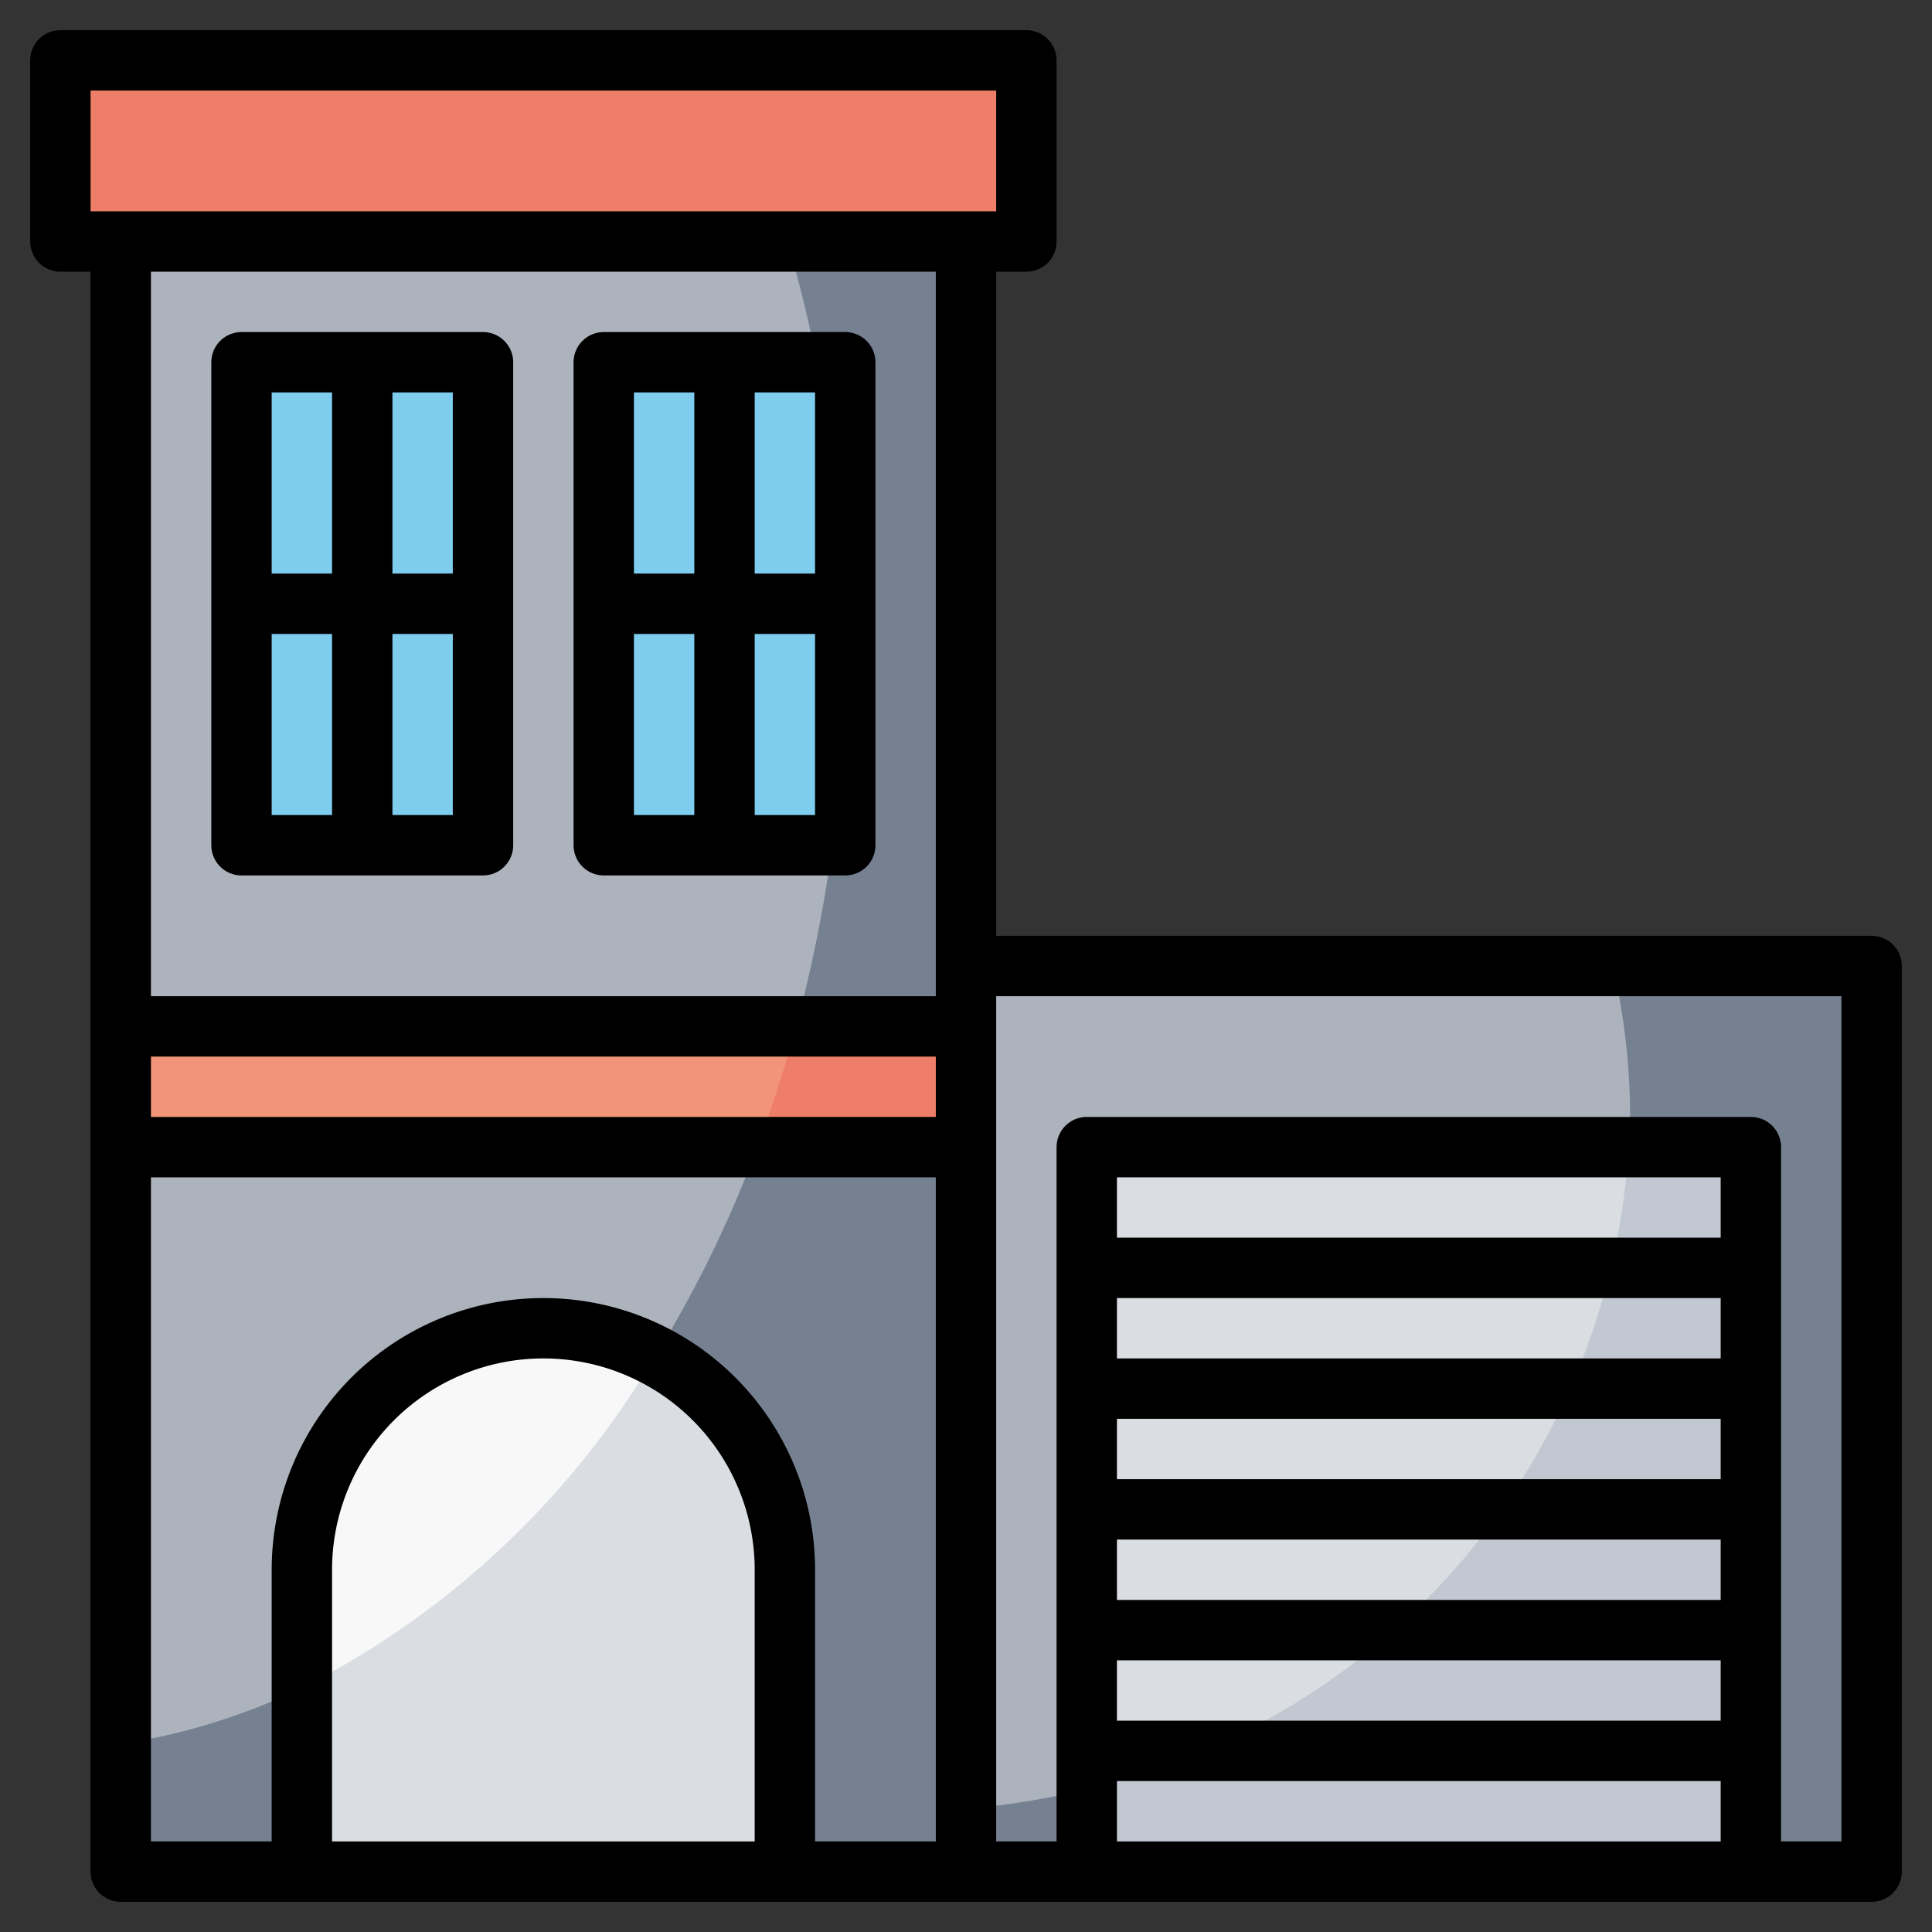 <?xml version="1.0" encoding="UTF-8" standalone="no"?>
<svg
   viewBox="0 0 64 64"
   version="1.1"
   id="svg21"
   sodipodi:docname="home_garage.svg"
   inkscape:version="1.3.2 (1:1.3.2+202311252150+091e20ef0f)"
   xmlns:inkscape="http://www.inkscape.org/namespaces/inkscape"
   xmlns:sodipodi="http://sodipodi.sourceforge.net/DTD/sodipodi-0.dtd"
   xmlns="http://www.w3.org/2000/svg"
   xmlns:svg="http://www.w3.org/2000/svg">
  <rect x="0" y="0" width="64" height="64" fill="#333333" stroke="none"/>
  <sodipodi:namedview
     id="namedview21"
     pagecolor="#ffffff"
     bordercolor="#000000"
     borderopacity="0.25"
     inkscape:showpageshadow="2"
     inkscape:pageopacity="0.0"
     inkscape:pagecheckerboard="0"
     inkscape:deskcolor="#d1d1d1"
     inkscape:zoom="9.40625"
     inkscape:cx="31.946844"
     inkscape:cy="32"
     inkscape:window-width="1865"
     inkscape:window-height="1043"
     inkscape:window-x="55"
     inkscape:window-y="0"
     inkscape:window-maximized="1"
     inkscape:current-layer="svg21" />
  <defs
     id="defs1">
    <style
       id="style1">.cls-1{fill:#758190;}.cls-2{fill:#acb3bc;}.cls-3{fill:#ef7e68;}.cls-4{fill:#f29477;}.cls-5{fill:#dadee3;}.cls-6{fill:#f8f8f9;}.cls-7{fill:#7fcdee;}.cls-8{fill:#c1c8d1;}.cls-9{fill:#ef7955;}.cls-10{fill:none;stroke:#000;stroke-linejoin:round;stroke-width:2px;}</style>
  </defs>
  <title
     id="title1" />
  <g
     data-name="Layer 32"
     id="Layer_32">
    <rect
       class="cls-1"
       height="54"
       width="28"
       x="4"
       y="8"
       id="rect1" />
    <path
       class="cls-2"
       d="M4,57.77C17.5,55.752,28,40.287,28,21.5A47.809,47.809,0,0,0,26.085,8H4Z"
       id="path1" />
    <rect
       class="cls-3"
       height="4"
       width="28"
       x="4"
       y="34"
       id="rect2" />
    <path
       class="cls-4"
       d="M26.367,34H4v4H25.086C25.571,36.71,26,35.373,26.367,34Z"
       id="path2" />
    <path
       class="cls-5"
       d="M10,62V52a8,8,0,0,1,8-8h0a8,8,0,0,1,8,8V62Z"
       id="path3" />
    <path
       class="cls-6"
       d="M10,52v3.914a28.655,28.655,0,0,0,11.706-11A7.994,7.994,0,0,0,10,52Z"
       id="path4" />
    <rect
       class="cls-7"
       height="16"
       width="8"
       x="8"
       y="12"
       id="rect4" />
    <rect
       class="cls-7"
       height="16"
       width="8"
       x="20"
       y="12"
       id="rect5" />
    <rect
       class="cls-1"
       height="30"
       width="30"
       x="32"
       y="32"
       id="rect6" />
    <path
       class="cls-2"
       d="M32,59.914C44.318,58.939,54,49.056,54,37a22.179,22.179,0,0,0-.575-5H32Z"
       id="path6" />
    <rect
       class="cls-8"
       height="24"
       width="22"
       x="36"
       y="38"
       id="rect7" />
    <path
       class="cls-5"
       d="M36,59.25A23.227,23.227,0,0,0,53.95,38H36Z"
       id="path7" />
    <rect
       class="cls-3"
       height="6"
       width="32"
       x="2"
       y="2"
       id="rect8" />
    <rect
       class="cls-10"
       height="6"
       width="32"
       x="2"
       y="2"
       id="rect10" />
    <polyline
       class="cls-10"
       points="4 8 4 62 62 62 62 32 32 32"
       id="polyline10" />
    <line
       class="cls-10"
       x1="32"
       x2="32"
       y1="8"
       y2="62"
       id="line10" />
    <polyline
       class="cls-10"
       points="36 62 36 38 58 38 58 62"
       id="polyline11" />
    <line
       class="cls-10"
       x1="36"
       x2="58"
       y1="42"
       y2="42"
       id="line11" />
    <line
       class="cls-10"
       x1="36"
       x2="58"
       y1="46"
       y2="46"
       id="line12" />
    <line
       class="cls-10"
       x1="36"
       x2="58"
       y1="50"
       y2="50"
       id="line13" />
    <line
       class="cls-10"
       x1="36"
       x2="58"
       y1="54"
       y2="54"
       id="line14" />
    <line
       class="cls-10"
       x1="36"
       x2="58"
       y1="58"
       y2="58"
       id="line15" />
    <path
       class="cls-10"
       d="M10,62V52a8,8,0,0,1,8-8h0a8,8,0,0,1,8,8V62"
       id="path15" />
    <rect
       class="cls-10"
       height="16"
       width="8"
       x="8"
       y="12"
       id="rect15" />
    <line
       class="cls-10"
       x1="4"
       x2="32"
       y1="34"
       y2="34"
       id="line16" />
    <line
       class="cls-10"
       x1="4"
       x2="32"
       y1="38"
       y2="38"
       id="line17" />
    <line
       class="cls-10"
       x1="8"
       x2="16"
       y1="20"
       y2="20"
       id="line18" />
    <line
       class="cls-10"
       x1="12"
       x2="12"
       y1="12"
       y2="28"
       id="line19" />
    <rect
       class="cls-10"
       height="16"
       width="8"
       x="20"
       y="12"
       id="rect19" />
    <line
       class="cls-10"
       x1="20"
       x2="28"
       y1="20"
       y2="20"
       id="line20" />
    <line
       class="cls-10"
       x1="24"
       x2="24"
       y1="12"
       y2="28"
       id="line21" />
  </g>
</svg>

